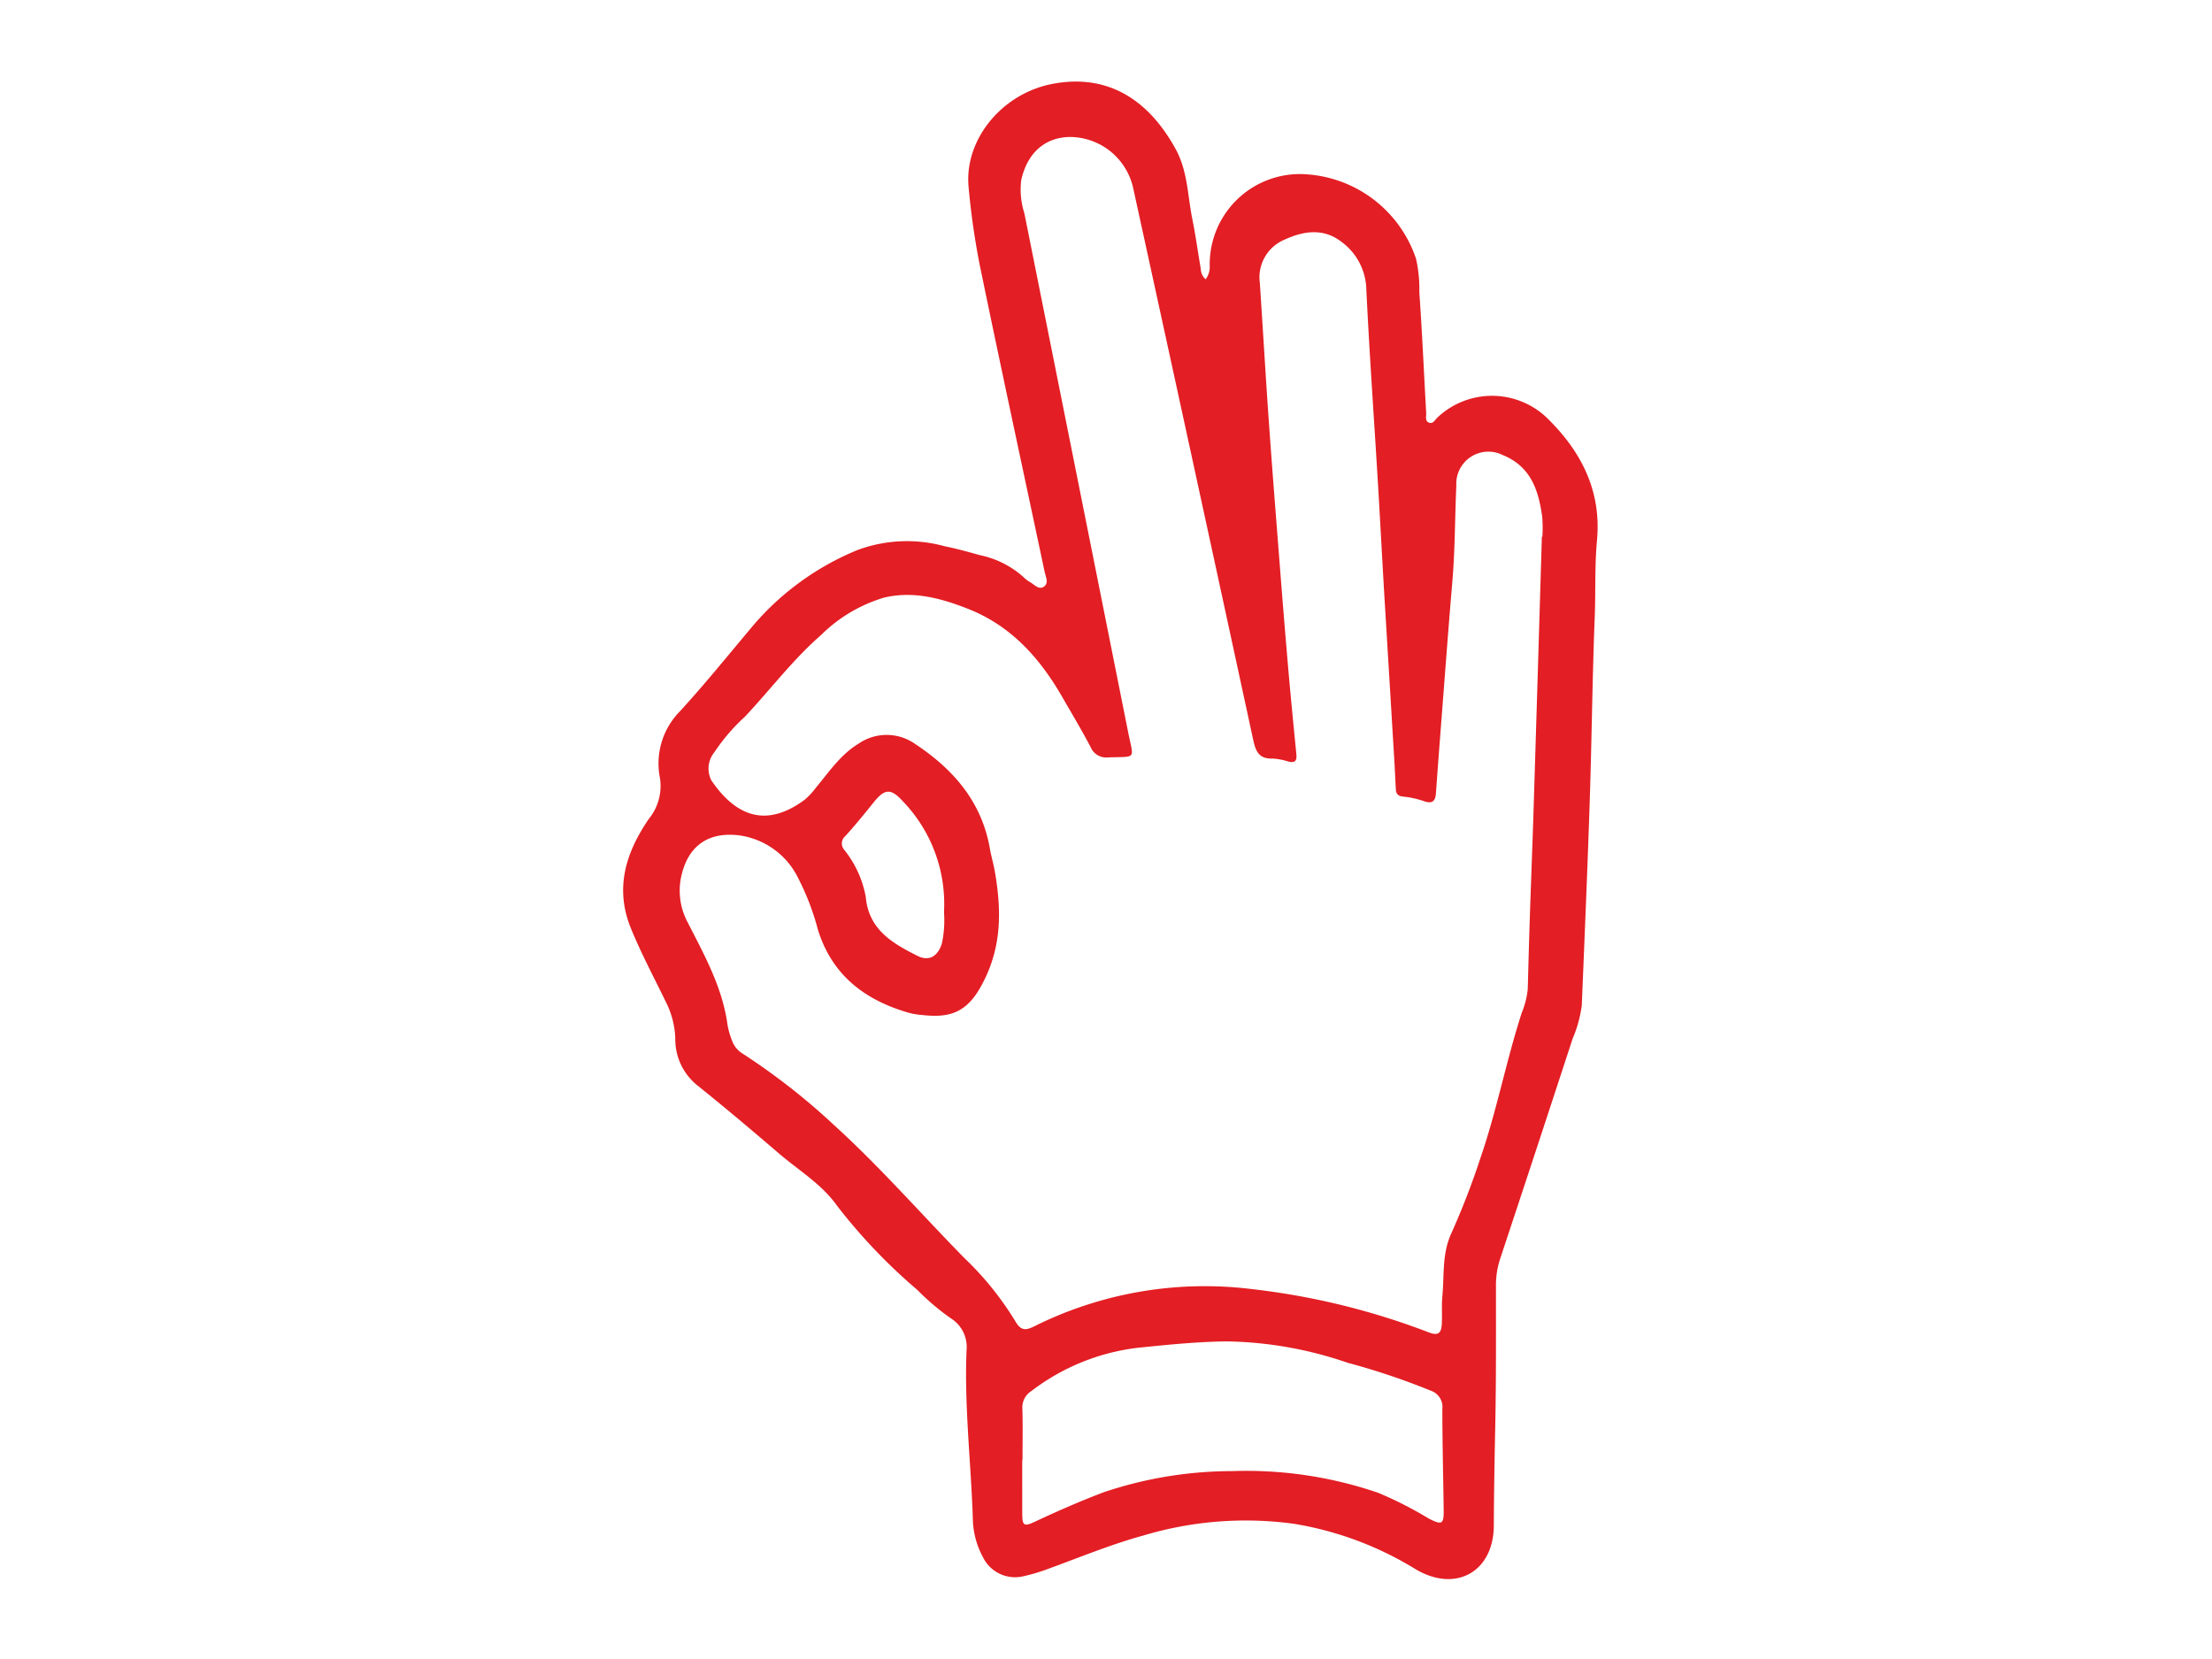 <svg id="Layer_1" data-name="Layer 1" xmlns="http://www.w3.org/2000/svg" viewBox="0 0 200 150"><defs><style>.cls-1{fill:#e31e24;}</style></defs><path class="cls-1" d="M109.008,25.251a1.843,1.843,0,0,0,.372-1.189,8.152,8.152,0,0,1,8.859-8.292,11.225,11.225,0,0,1,9.794,7.629,12.359,12.359,0,0,1,.297,3.03c.256,3.631.415,7.269.62,10.904.018.317-.134.753.283.892.349.117.516-.273.731-.473a7.192,7.192,0,0,1,9.786-.084c3.14,3.016,5.068,6.624,4.642,11.206-.214,2.302-.112,4.626-.203,6.941-.216,5.521-.269,11.047-.45,16.57-.202,6.168-.467,12.334-.719,18.501a11.375,11.375,0,0,1-.83,3.026q-3.25,9.949-6.546,19.882a7.669,7.669,0,0,0-.386,2.451c-.001,4.231.023,8.463-.064,12.693-.062,2.994-.117,5.988-.129,8.983-.016,4.2-3.447,6.128-7.097,3.945a30.333,30.333,0,0,0-10.945-4.087,32.199,32.199,0,0,0-13.643,1.055c-2.895.793-5.663,1.941-8.476,2.966a16.817,16.817,0,0,1-2.389.722,3.231,3.231,0,0,1-3.647-1.741,7.503,7.503,0,0,1-.908-3.466c-.167-5.088-.78-10.159-.567-15.26a3.045,3.045,0,0,0-1.411-2.851,21.661,21.661,0,0,1-3.029-2.565,50.683,50.683,0,0,1-7.272-7.621c-1.371-1.947-3.439-3.174-5.216-4.697-2.438-2.089-4.891-4.163-7.395-6.172a5.342,5.342,0,0,1-2.013-4.28,7.895,7.895,0,0,0-.855-3.284c-1.063-2.193-2.211-4.34-3.141-6.604-1.513-3.683-.472-6.893,1.595-9.93a4.704,4.704,0,0,0,1.015-3.7,6.714,6.714,0,0,1,1.821-6.054c2.293-2.508,4.425-5.15,6.611-7.749a24.747,24.747,0,0,1,9.453-6.826,12.878,12.878,0,0,1,7.828-.34c1.087.222,2.161.518,3.231.817a8.453,8.453,0,0,1,3.989,2.038,2.347,2.347,0,0,0,.518.388c.39.222.789.716,1.232.438.505-.317.198-.892.099-1.357-1.96-9.239-3.954-18.47-5.864-27.719a67.596,67.596,0,0,1-1.01-7.052C87.157,12.667,90.544,8.509,95.063,7.604c4.76-.954,8.605,1.091,11.231,5.867,1.098,1.997,1.08,4.22,1.514,6.351.301,1.48.502,2.981.759,4.471A1.299,1.299,0,0,0,109.008,25.251ZM139.41,48.519l.047.001a13.14,13.14,0,0,0-.012-1.759c-.328-2.408-1.02-4.579-3.568-5.615a2.903,2.903,0,0,0-4.202,2.769c-.131,2.898-.114,5.8-.361,8.695-.388,4.549-.722,9.103-1.076,13.655q-.211,2.722-.406,5.446c-.05.708-.313.993-1.065.734a8.058,8.058,0,0,0-1.892-.418c-.491-.044-.647-.26-.67-.682-.052-.955-.094-1.911-.152-2.866q-.44-7.299-.884-14.598c-.206-3.481-.387-6.963-.597-10.444-.347-5.76-.759-11.516-1.034-17.279a5.483,5.483,0,0,0-2.22-4.271c-1.636-1.286-3.443-1.015-5.171-.22a3.687,3.687,0,0,0-2.238,3.903c.281,4.218.523,8.438.822,12.654.33,4.647.701,9.29,1.064,13.934q.325,4.152.683,8.301c.227,2.581.479,5.161.734,7.739.058.588-.129.81-.729.658a5.523,5.523,0,0,0-1.452-.27c-1.196.032-1.496-.65-1.718-1.678q-5.383-24.891-10.826-49.77a5.92,5.92,0,0,0-2.278-3.601c-2.399-1.789-6.808-1.917-7.873,2.734A7.062,7.062,0,0,0,92.62,19.287q4.701,23.472,9.389,46.946c.496,2.491.795,2.158-1.796,2.247a1.527,1.527,0,0,1-1.603-.933c-.805-1.529-1.694-3.015-2.557-4.513-2.037-3.535-4.627-6.455-8.554-7.996-2.463-.966-4.948-1.629-7.582-1a13.628,13.628,0,0,0-5.678,3.377C71.693,59.635,69.662,62.341,67.36,64.793a17.313,17.313,0,0,0-2.77,3.224,2.325,2.325,0,0,0-.274,2.536c2.309,3.4,5.094,4.244,8.452,1.747a6.42,6.42,0,0,0,1.004-1.083c1.186-1.417,2.217-2.982,3.847-3.97a4.469,4.469,0,0,1,5.14.03c3.449,2.286,6,5.216,6.74,9.442.122.699.33,1.382.451,2.081.63,3.649.645,7.075-1.351,10.55-1.384,2.409-3.043,2.668-5.282,2.417a6.748,6.748,0,0,1-1.096-.18c-4.005-1.142-6.998-3.404-8.273-7.544a22.742,22.742,0,0,0-1.746-4.58,7.01,7.01,0,0,0-5.358-3.933c-2.693-.331-4.523.844-5.189,3.466a6.067,6.067,0,0,0,.521,4.398c1.51,2.961,3.146,5.879,3.601,9.257a7.265,7.265,0,0,0,.405,1.423,2.267,2.267,0,0,0,.971,1.194,59.756,59.756,0,0,1,8.235,6.437c4.17,3.784,7.865,8.027,11.8,12.038a28.027,28.027,0,0,1,4.589,5.678c.523.926.965.878,1.723.507a34.542,34.542,0,0,1,19.7-3.371,65.152,65.152,0,0,1,15.965,3.904c.816.318,1.147.148,1.198-.755.046-.832-.031-1.673.049-2.5.185-1.914-.048-3.85.822-5.718a69.754,69.754,0,0,0,2.634-6.823c1.476-4.293,2.322-8.77,3.722-13.089a7.677,7.677,0,0,0,.543-2.147c.061-2.253.122-4.505.197-6.758.107-3.239.238-6.477.338-9.717Q139.048,60.738,139.41,48.519ZM92.452,132.013l-.027,0q0,2.408.001,4.816c.002,1.126.153,1.225,1.161.751,2.04-.958,4.105-1.859,6.212-2.659a36.541,36.541,0,0,1,11.63-1.91,36.8,36.8,0,0,1,13.186,1.964,34.621,34.621,0,0,1,4.606,2.348c1.163.584,1.327.483,1.311-.78-.039-3.055-.12-6.109-.119-9.164a1.55,1.55,0,0,0-1.028-1.632,63.924,63.924,0,0,0-7.54-2.532,35.079,35.079,0,0,0-10.978-1.932c-2.688.034-5.354.307-8.024.582a19.622,19.622,0,0,0-9.574,3.895,1.759,1.759,0,0,0-.831,1.624C92.486,128.925,92.452,130.469,92.452,132.013Zm-7.099-49.545A13.377,13.377,0,0,0,81.612,72.427c-1.066-1.172-1.628-1.11-2.601.099-.831,1.032-1.668,2.063-2.557,3.045a.877.877,0,0,0-.114,1.275,9.504,9.504,0,0,1,1.939,4.255c.264,2.962,2.434,4.2,4.682,5.327,1.055.529,1.832.031,2.201-1.118A10.186,10.186,0,0,0,85.353,82.468Z"/></svg>